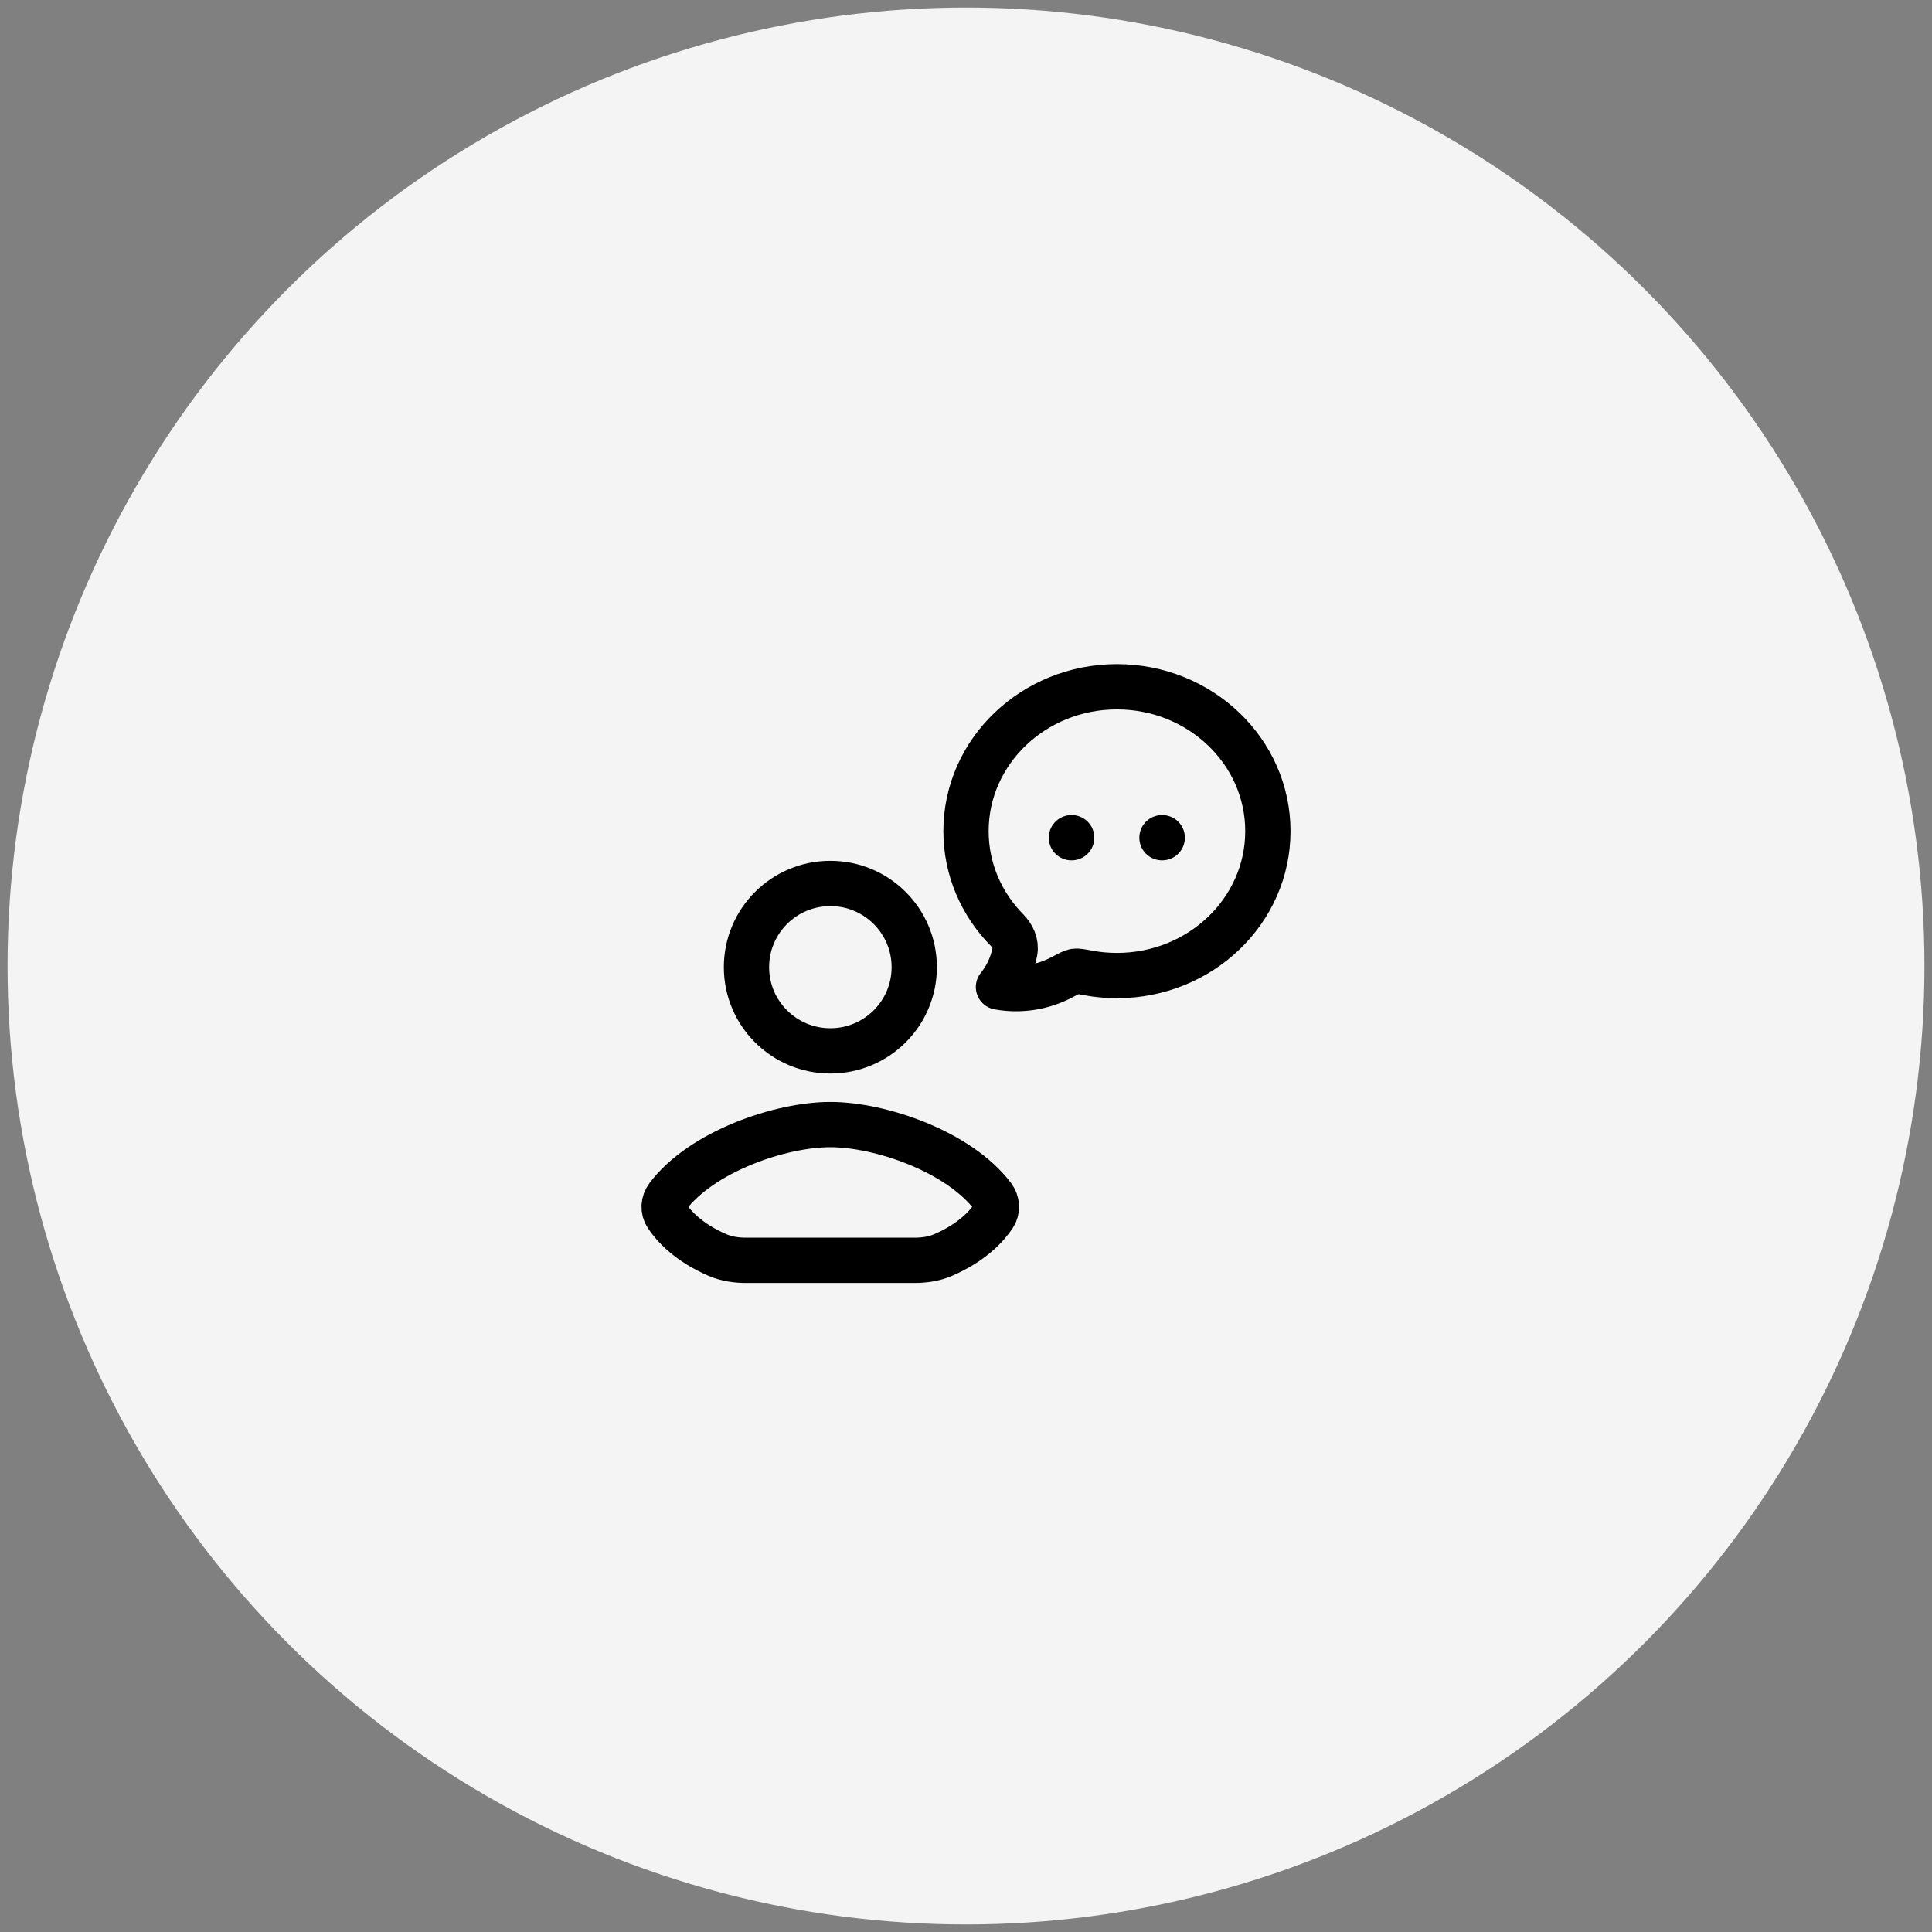 <svg xmlns="http://www.w3.org/2000/svg" width="128" height="128" viewBox="0 0 128 128" fill="none"><rect x="0" y="0" width="128" height="128" fill="#808080" stroke="none"/><circle cx="64" cy="64" r="63.5" fill="#F4F4F4"></circle><path d="M84 55.067C84 60.35 79.522 64.634 74 64.634C73.351 64.634 72.703 64.574 72.065 64.455C71.606 64.368 71.377 64.325 71.216 64.35C71.056 64.374 70.829 64.495 70.375 64.737C69.09 65.42 67.592 65.661 66.151 65.393C66.699 64.72 67.073 63.911 67.238 63.045C67.338 62.515 67.09 62 66.719 61.623C65.033 59.912 64 57.605 64 55.067C64 49.784 68.478 45.5 74 45.5C79.522 45.5 84 49.784 84 55.067Z" stroke="black" stroke-width="3" stroke-linejoin="round"></path><path d="M70.984 55.5H71.001M76.984 55.5H77.001" stroke="black" stroke-width="3" stroke-linecap="round"></path><path d="M55.004 83.5H49.436C48.79 83.5 48.14 83.409 47.547 83.154C45.613 82.323 44.633 81.227 44.175 80.54C43.915 80.15 43.952 79.653 44.234 79.278C46.474 76.303 51.677 74.506 55.013 74.506C58.35 74.506 63.543 76.303 65.783 79.278C66.065 79.653 66.102 80.15 65.842 80.54C65.385 81.227 64.404 82.323 62.471 83.154C61.877 83.409 61.227 83.5 60.581 83.5H55.004Z" stroke="black" stroke-width="3" stroke-linecap="round" stroke-linejoin="round"></path><path d="M60.571 64.078C60.571 67.14 58.083 69.623 55.014 69.623C51.944 69.623 49.456 67.14 49.456 64.078C49.456 61.015 51.944 58.532 55.014 58.532C58.083 58.532 60.571 61.015 60.571 64.078Z" stroke="black" stroke-width="3" stroke-linecap="round" stroke-linejoin="round"></path></svg>
